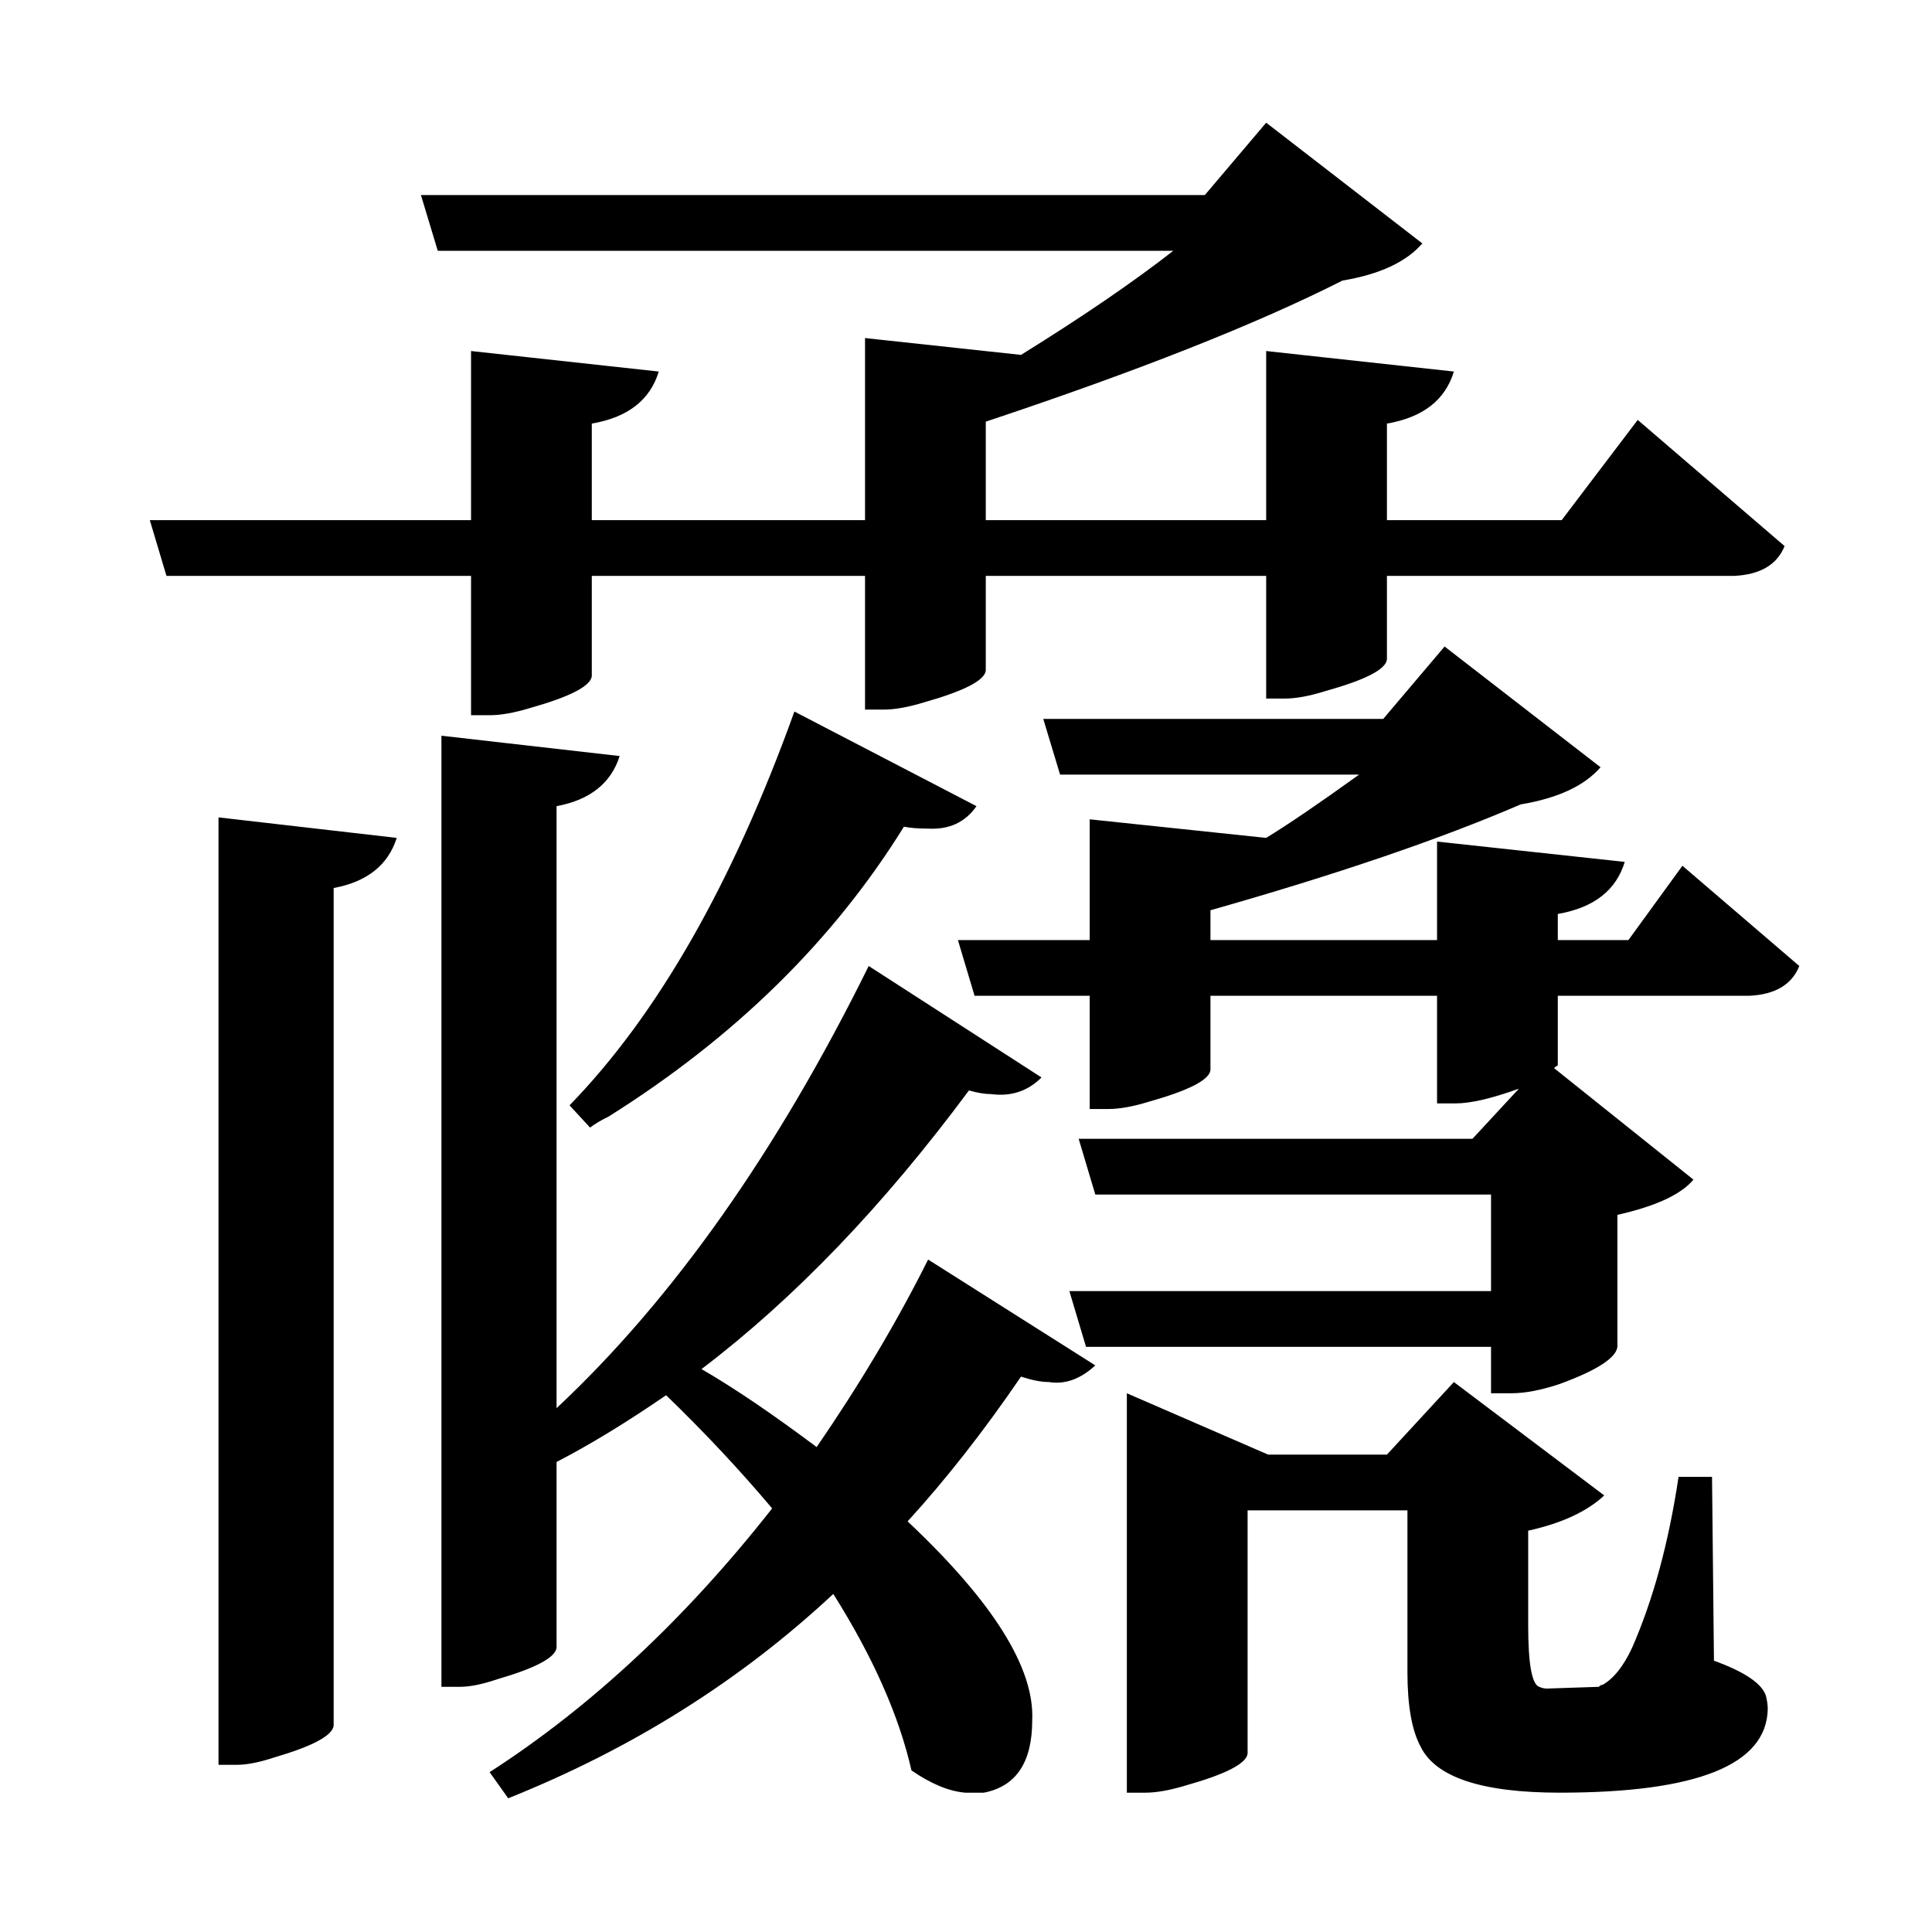 <?xml version="1.0" encoding="UTF-8"?>
<svg xmlns="http://www.w3.org/2000/svg" xmlns:xlink="http://www.w3.org/1999/xlink" width="156pt" height="156pt" viewBox="0 0 156 156" version="1.1">
<defs>
<g>
<symbol overflow="visible" id="glyph0-0">
<path style="stroke:none;" d=""/>
</symbol>
<symbol overflow="visible" id="glyph0-1">
<path style="stroke:none;" d="M 35.094 -75.75 L 35.094 -87 L 10.5 -87 L 9.156 -91.5 L 35.094 -91.5 L 35.094 -105.156 L 50.25 -103.5 C 49.551 -101.195 47.75 -99.797 44.844 -99.297 L 44.844 -91.5 L 66.906 -91.5 L 66.906 -106.203 L 79.5 -104.844 C 84.5 -107.945 88.598 -110.75 91.797 -113.25 L 32.406 -113.25 L 31.047 -117.75 L 94.344 -117.75 L 99.297 -123.594 L 111.906 -113.844 C 110.602 -112.344 108.453 -111.344 105.453 -110.844 C 98.547 -107.344 88.945 -103.547 76.656 -99.453 L 76.656 -91.5 L 99.297 -91.5 L 99.297 -105.156 L 114.453 -103.5 C 113.754 -101.195 111.953 -99.797 109.047 -99.297 L 109.047 -91.5 L 123.156 -91.5 L 129.297 -99.594 L 141.156 -89.406 C 140.551 -87.906 139.195 -87.102 137.094 -87 L 109.047 -87 L 109.047 -80.25 C 108.953 -79.445 107.301 -78.598 104.094 -77.703 C 102.801 -77.297 101.703 -77.094 100.797 -77.094 L 99.297 -77.094 L 99.297 -87 L 76.656 -87 L 76.656 -79.344 C 76.551 -78.551 74.898 -77.703 71.703 -76.797 C 70.398 -76.398 69.301 -76.203 68.406 -76.203 L 66.906 -76.203 L 66.906 -87 L 44.844 -87 L 44.844 -78.906 C 44.75 -78.102 43.102 -77.25 39.906 -76.344 C 38.602 -75.945 37.5 -75.75 36.594 -75.75 Z M 132.906 -63.594 L 142.344 -55.5 C 141.75 -54 140.398 -53.195 138.297 -53.094 L 122.844 -53.094 L 122.844 -47.547 C 122.844 -47.453 122.797 -47.406 122.703 -47.406 L 122.547 -47.25 L 133.797 -38.25 C 132.797 -37.051 130.75 -36.102 127.656 -35.406 L 127.656 -24.75 C 127.551 -23.852 126 -22.852 123 -21.75 C 121.5 -21.25 120.195 -21 119.094 -21 L 117.453 -21 L 117.453 -24.75 L 84.75 -24.75 L 83.406 -29.25 L 117.453 -29.25 L 117.453 -37.047 L 85.5 -37.047 L 84.156 -41.547 L 115.953 -41.547 L 119.703 -45.594 C 117.504 -44.801 115.801 -44.406 114.594 -44.406 L 113.094 -44.406 L 113.094 -53.094 L 94.797 -53.094 L 94.797 -47.094 C 94.703 -46.301 93.051 -45.453 89.844 -44.547 C 88.551 -44.148 87.453 -43.953 86.547 -43.953 L 85.047 -43.953 L 85.047 -53.094 L 75.75 -53.094 L 74.406 -57.594 L 85.047 -57.594 L 85.047 -67.344 L 99.297 -65.844 C 101.098 -66.945 103.598 -68.648 106.797 -70.953 L 82.656 -70.953 L 81.297 -75.453 L 108.75 -75.453 L 113.703 -81.297 L 126.297 -71.547 C 124.992 -70.047 122.844 -69.047 119.844 -68.547 C 113.344 -65.742 104.992 -62.895 94.797 -60 L 94.797 -57.594 L 113.094 -57.594 L 113.094 -65.547 L 128.25 -63.906 C 127.551 -61.602 125.75 -60.203 122.844 -59.703 L 122.844 -57.594 L 128.547 -57.594 Z M 43.047 -44.25 C 50.148 -51.551 56.203 -62.148 61.203 -76.047 L 75.906 -68.406 C 75 -67.102 73.695 -66.5 72 -66.594 C 71.195 -66.594 70.547 -66.645 70.047 -66.75 C 64.348 -57.551 56.398 -49.75 46.203 -43.344 C 45.598 -43.051 45.098 -42.754 44.703 -42.453 Z M 63 -16.656 C 66.5 -21.75 69.5 -26.797 72 -31.797 L 85.5 -23.25 C 84.301 -22.145 83.051 -21.695 81.75 -21.906 C 81.145 -21.906 80.395 -22.051 79.5 -22.344 C 76.5 -17.945 73.445 -14.051 70.344 -10.656 C 77.25 -4.156 80.602 1.195 80.406 5.406 C 80.406 8.801 79.102 10.75 76.5 11.25 C 75.895 11.25 75.395 11.25 75 11.25 C 73.695 11.145 72.25 10.547 70.656 9.453 C 69.656 5.047 67.551 0.297 64.344 -4.797 C 56.844 2.203 48.094 7.703 38.094 11.703 L 36.594 9.594 C 44.801 4.301 52.406 -2.797 59.406 -11.703 C 56.801 -14.797 53.945 -17.844 50.844 -20.844 C 47.645 -18.645 44.695 -16.848 42 -15.453 L 42 -0.453 C 41.895 0.348 40.297 1.195 37.203 2.094 C 36.004 2.5 35.004 2.703 34.203 2.703 L 32.703 2.703 L 32.703 -74.094 L 47.094 -72.453 C 46.395 -70.254 44.695 -68.906 42 -68.406 L 42 -19.797 C 51.395 -28.598 59.797 -40.5 67.203 -55.5 L 81.156 -46.5 C 80.051 -45.395 78.695 -44.945 77.094 -45.156 C 76.594 -45.156 75.992 -45.254 75.297 -45.453 C 68.398 -36.148 61.203 -28.648 53.703 -22.953 C 56.297 -21.453 59.395 -19.352 63 -16.656 Z M 14.703 9 L 14.703 -67.5 L 29.094 -65.844 C 28.395 -63.645 26.695 -62.297 24 -61.797 L 24 5.844 C 23.895 6.645 22.297 7.5 19.203 8.406 C 18.004 8.801 17.004 9 16.203 9 Z M 135.453 0.594 C 137.953 1.5 139.352 2.453 139.656 3.453 C 139.75 3.848 139.797 4.195 139.797 4.5 C 139.703 9 134.102 11.25 123 11.25 C 116.695 11.25 112.945 10 111.75 7.5 C 111.051 6.195 110.703 4.195 110.703 1.5 L 110.703 -11.547 L 97.797 -11.547 L 97.797 8.094 C 97.703 8.895 96.051 9.75 92.844 10.656 C 91.551 11.051 90.453 11.25 89.547 11.25 L 88.047 11.25 L 88.047 -21 L 99.453 -16.047 L 109.047 -16.047 L 114.453 -21.906 L 126.594 -12.75 C 125.195 -11.445 123.148 -10.5 120.453 -9.906 L 120.453 -2.25 C 120.453 0.852 120.75 2.504 121.344 2.703 C 121.551 2.797 121.754 2.844 121.953 2.844 L 126.156 2.703 C 126.25 2.598 126.348 2.547 126.453 2.547 C 127.348 2.047 128.145 1.047 128.844 -0.453 C 130.551 -4.348 131.801 -8.945 132.594 -14.25 L 135.297 -14.25 Z M 135.453 0.594 "/>
</symbol>
</g>
</defs>
<g id="surface2021">
<rect x="0" y="0" width="156" height="156" style="fill:rgb(100%,100%,100%);fill-opacity:0;stroke:none;"/>
<g style="fill:rgb(0%,0%,0%);fill-opacity:1;">
  <use xlink:href="#glyph0-1" x="2.941" y="133.5"/>
</g>
</g>
</svg>
